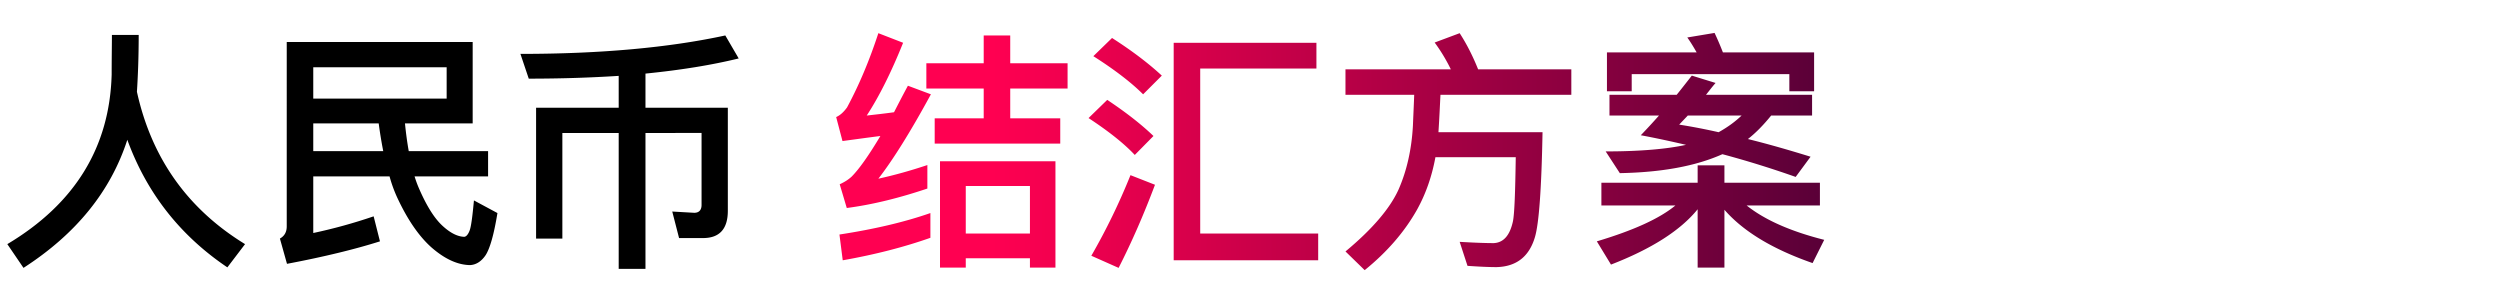 <svg width="475" height="58" viewBox="0 0 475 58" fill="none" xmlns="http://www.w3.org/2000/svg"><path d="M26.352 6.64c0 4.224-.144 7.824-.336 10.8C28.8 30.064 35.664 39.712 46.56 46.384L43.2 50.8c-8.976-6.048-15.312-14.112-19.008-24.24-3.168 9.792-9.744 17.904-19.728 24.336l-3.072-4.512c12.864-7.68 19.44-18.432 19.824-32.208 0-3.216.048-5.712.048-7.536h5.088zM59.52 33.52v10.752a99.39 99.39 0 0011.472-3.168l1.2 4.752c-4.704 1.488-10.56 2.928-17.664 4.272l-1.344-4.8c.864-.48 1.296-1.248 1.296-2.304V7.984h35.328V23.44H76.944c.192 1.92.432 3.696.72 5.28h15.072v4.8H78.768c.24.768.48 1.44.768 2.112 1.44 3.36 2.928 5.76 4.464 7.2 1.488 1.392 2.88 2.112 4.176 2.16.384 0 .768-.432 1.056-1.2.288-.768.528-2.64.816-5.712l4.464 2.4c-.672 4.128-1.44 6.768-2.256 8.016-.816 1.2-1.824 1.824-2.976 1.872-2.352-.048-4.752-1.152-7.248-3.312-2.496-2.208-4.656-5.424-6.576-9.552a26.102 26.102 0 01-1.44-3.984H59.52zm12.432-10.08H59.52v5.28h13.296a86.561 86.561 0 01-.864-5.28zm12.912-10.656H59.52v5.952h25.344v-5.952zm48.72 32.448h-4.56l-1.296-5.04 4.176.24c.912 0 1.392-.528 1.392-1.488v-13.68H122.64v25.824h-5.088V25.264h-10.704v20.064h-4.992V20.464h15.696v-6.048c-5.28.336-10.944.528-17.088.528L98.88 10.24c15.312 0 28.272-1.2 38.928-3.504l2.544 4.368c-5.088 1.248-10.992 2.208-17.712 2.88v6.48h15.648v19.584c0 3.456-1.584 5.184-4.704 5.184z" fill="#000"/><path d="M176.776 40.48v4.704c-4.896 1.728-10.416 3.168-16.656 4.272l-.624-4.896c6.576-1.008 12.336-2.352 17.28-4.08zm-9.888-34.176l4.704 1.824c-2.256 5.616-4.56 10.224-6.912 13.824 1.728-.192 3.456-.384 5.184-.624.816-1.584 1.68-3.264 2.64-5.04l4.368 1.632c-3.936 7.248-7.296 12.576-9.984 16.032 3.072-.672 6.144-1.536 9.312-2.592v4.464c-5.424 1.824-10.512 3.072-15.312 3.696l-1.344-4.512c.864-.384 1.632-.864 2.256-1.44 1.44-1.44 3.264-4.032 5.472-7.728-2.304.288-4.704.624-7.2.96l-1.2-4.56c.768-.336 1.44-.96 2.064-1.824 2.304-4.272 4.272-8.976 5.952-14.112zm9.12 5.712h10.896v-5.28h5.04v5.28h10.896v4.8h-10.896v5.664h9.504v4.8h-23.856v-4.8h9.312v-5.664h-10.896v-4.8zm24.528 18.624v20.208h-4.848v-1.776h-12.192v1.776H178.6V30.64h21.936zm-17.04 13.728h12.192v-9.024h-12.192v9.024zm44.544 0h22.416v5.088H223V8.128h27.12v4.896h-22.08v31.344zM211.288 7.216c3.744 2.4 6.864 4.752 9.456 7.152l-3.552 3.552c-2.208-2.208-5.376-4.656-9.456-7.248l3.552-3.456zm-.912 11.76c3.456 2.304 6.384 4.56 8.784 6.864l-3.552 3.6c-2.064-2.208-4.992-4.512-8.784-7.008l3.552-3.456zm4.416 14.304l4.656 1.824c-2.112 5.616-4.416 10.896-6.912 15.792l-5.184-2.304a121.559 121.559 0 007.44-15.312zm40.848-20.112h20.016a32.588 32.588 0 00-3.072-5.088l4.752-1.776c1.248 1.92 2.448 4.224 3.504 6.864h17.712v4.848h-24.864c-.096 1.824-.192 4.176-.384 7.104h19.776c-.192 10.656-.672 17.328-1.44 19.92-1.104 3.744-3.552 5.616-7.296 5.712-1.584 0-3.408-.096-5.52-.24l-1.488-4.56c2.544.144 4.704.24 6.48.24 1.872-.096 3.072-1.488 3.648-4.176.288-1.488.432-5.52.528-12.144h-15.264c-.672 3.648-1.824 6.96-3.504 9.984-2.352 4.176-5.664 8.016-9.936 11.472l-3.648-3.552c5.088-4.224 8.448-8.16 10.08-11.76 1.584-3.6 2.496-7.68 2.736-12.192.096-2.4.192-4.32.24-5.808H255.64v-4.848zm65.808 1.2l4.512 1.392c-.672.768-1.248 1.536-1.824 2.256h20.16v3.936h-7.776c-1.44 1.776-2.88 3.264-4.416 4.464 3.888.96 7.872 2.112 11.904 3.36l-2.832 3.84a185.935 185.935 0 00-13.92-4.32c-5.04 2.256-11.52 3.456-19.488 3.6l-2.688-4.128c6.432 0 11.52-.432 15.264-1.248-2.88-.672-5.76-1.296-8.592-1.824a122.68 122.68 0 003.456-3.744H305.8v-3.936h12.768c1.008-1.248 1.968-2.496 2.88-3.648zm5.088 10.752c1.728-.96 3.168-2.016 4.368-3.168H320.68c-.576.624-1.152 1.2-1.632 1.728 2.448.384 4.944.864 7.488 1.44zM344.68 9.952v7.392h-4.704V14.08h-29.952v3.264h-4.704V9.952h17.04c-.576-1.008-1.152-1.968-1.776-2.832l5.184-.864a56.932 56.932 0 011.584 3.696h17.328zM304.264 34.72h18.288v-3.312h5.088v3.312h18.144v4.32h-13.92c3.36 2.688 8.256 4.896 14.736 6.528l-2.208 4.416c-7.584-2.64-13.152-6-16.752-10.128v10.992h-5.088V39.76c-3.264 4.032-8.784 7.536-16.464 10.512l-2.688-4.416c6.912-2.064 11.904-4.32 14.928-6.816h-14.064v-4.32z" fill="url(#paint0_linear_220_254)"/><defs><linearGradient id="paint0_linear_220_254" x1="147.909" y1="29.312" x2="413.727" y2="29.312" gradientUnits="userSpaceOnUse"><stop offset=".153" stop-color="#FF0051"/><stop offset="1" stop-color="#13002D"/></linearGradient></defs></svg>